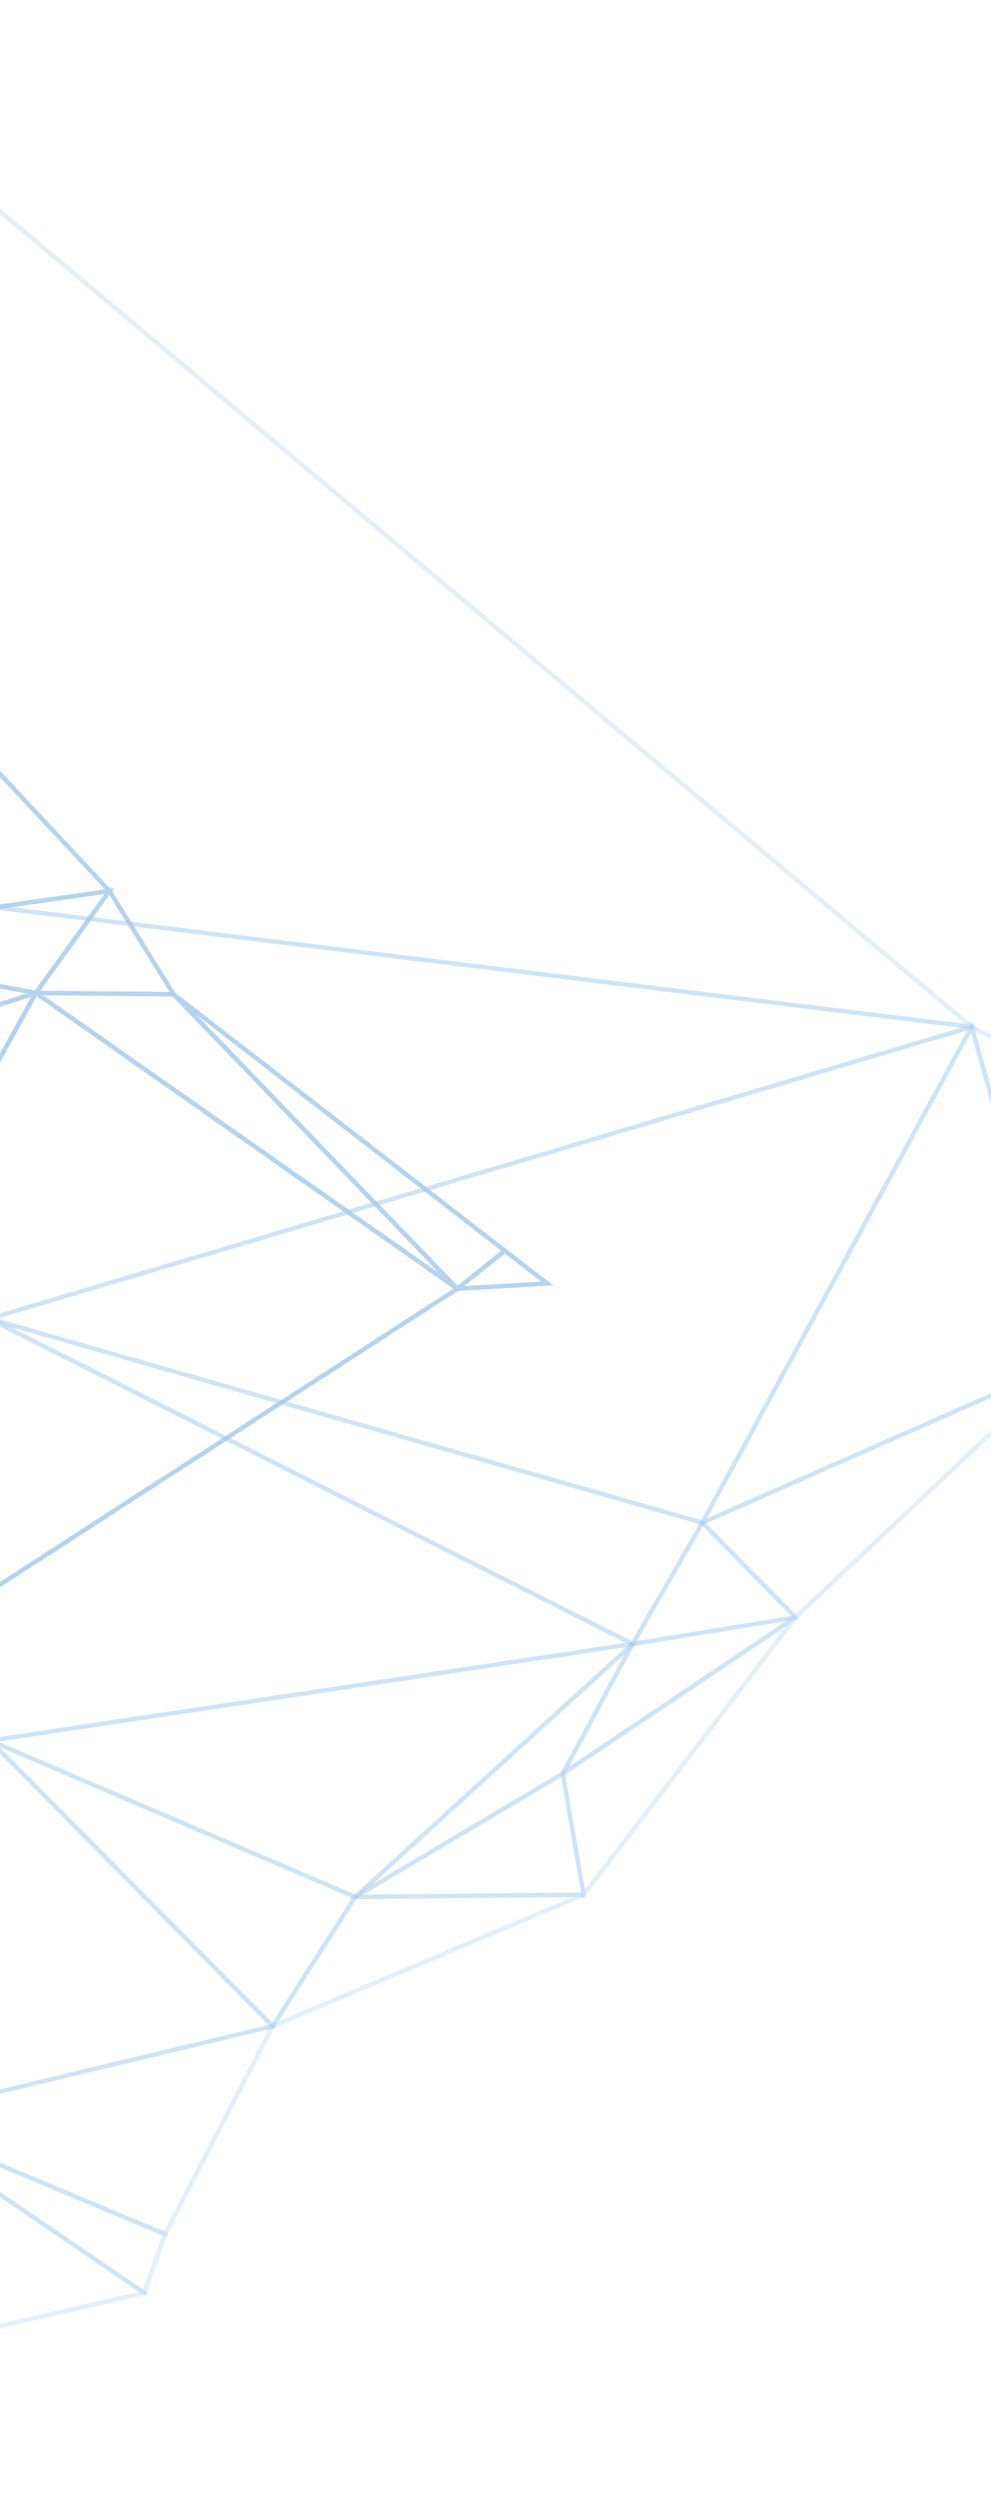<?xml version="1.0" encoding="UTF-8" standalone="no"?>
<svg xmlns="http://www.w3.org/2000/svg" stroke="#4291dc" version="1.0" width="224" fill="none" stroke-width="1" viewBox="0 0 224 565" height="565">
  <style>
    path {
    vector-effect: non-scaling-stroke;
    }
  </style>
  <defs id="defs47"/>
  <g id="g47" opacity="0.5" transform="translate(-21.413,-47.219)">
    <g id="g15" opacity="0.8">
      <path d="M -80.528 471.302 L -138.072 406.79 L -58.47 299.454 Z"/>
      <path d="M 29.523 271.626 L -58.47 299.454 L -80.528 471.302 Z"/>
      <path d="M -58.47 299.454 L -33.517 259.973 L 29.523 271.626 Z"/>
      <path d="M 46.149 248.586 L 29.523 271.626 L -33.517 259.973 Z"/>
      <path d="M 124.787 338.479 L 29.523 271.626 L -80.528 471.302 Z"/>
      <path d="M 145.114 337.291 L 135.513 329.898 L 124.787 338.479 Z"/>
      <path d="M 135.513 329.898 L 124.787 338.479 L 60.648 271.922 Z"/>
      <path d="M 29.523 271.626 L 60.648 271.922 L 124.787 338.479 Z"/>
      <path d="M 60.648 271.922 L 46.149 248.586 L 29.523 271.626 Z"/>
      <path d="M 12.345 123.872 L -28.246 129.225 L -21.67 55.266 Z"/>
      <path d="M -21.67 55.266 L -51.756 77.144 L -28.246 129.225 Z"/>
      <path d="M 12.345 123.872 L -28.246 129.225 L -15.545 182.622 Z"/>
      <path d="M -15.545 182.622 L -33.517 259.973 L 46.149 248.586 Z"/>
      <path d="M -96.741 236.045 L -33.517 259.973 L -15.545 182.622 Z"/>
      <path d="M -28.246 129.225 L -15.545 182.622 L -96.741 236.045 Z"/>
    </g>
    <g id="g16" opacity="0.3">
      <path d="M 201.228 412.744 L 180.175 391.355 L 164.4 418.776 Z"/>
    </g>
    <g id="g17" opacity="0.3">
      <path d="M 148.614 448.07 L 164.4 418.776 L 201.228 412.744 Z"/>
    </g>
    <g id="g18" opacity="0.3">
      <path d="M 164.4 418.776 L 148.614 448.07 L 101.716 475.934 Z"/>
    </g>
    <g id="g19" opacity="0.3">
      <path d="M 164.4 418.776 L 101.716 475.934 L 19.175 440.617 Z"/>
    </g>
    <g id="g20" opacity="0.3">
      <path d="M 83.038 505.143 L 101.716 475.934 L 19.175 440.617 Z"/>
    </g>
    <g id="g21" opacity="0.3">
      <path d="M 180.175 391.355 L 201.228 412.744 L 262.365 355.133 Z"/>
    </g>
    <g id="g22" opacity="0.3">
      <path d="M 241.034 279.299 L 262.365 355.133 L 180.175 391.355 Z"/>
    </g>
    <g id="g23" opacity="0.3">
      <path d="M 241.034 279.299 L 180.175 391.355 L 19.018 345.252 Z"/>
    </g>
    <g id="g24" opacity="0.3">
      <path d="M 180.175 391.355 L 164.4 418.776 L 19.018 345.252 Z"/>
    </g>
    <g id="g25" opacity="0.3">
      <path d="M 19.018 345.252 L 19.175 440.617 L 164.4 418.776 Z"/>
    </g>
    <g id="g26" opacity="0.3">
      <path d="M 19.018 345.252 L -38.768 334.589 L -46.398 431.508 Z"/>
    </g>
    <g id="g27" opacity="0.3">
      <path d="M -46.398 431.508 L 19.175 440.617 L 19.018 345.252 Z"/>
    </g>
    <g id="g28" opacity="0.3">
      <path d="M -46.124 244.149 L 19.018 345.252 L 241.034 279.299 Z"/>
    </g>
    <g id="g29" opacity="0.3">
      <path d="M 19.018 345.252 L -38.768 334.589 L -46.124 244.149 Z"/>
    </g>
    <g id="g30" opacity="0.3">
      <path d="M -80.412 234.812 L -46.124 244.149 L -38.768 334.589 Z"/>
    </g>
    <g id="g31" opacity="0.3">
      <path d="M 153.336 475.426 L 148.614 448.07 L 201.228 412.744 Z"/>
    </g>
    <g id="g32" opacity="0.3">
      <path d="M 148.614 448.07 L 153.336 475.426 L 101.716 475.934 Z"/>
    </g>
    <g id="g33" opacity="0.3">
      <path d="M 83.038 505.143 L 101.716 475.934 L 153.336 475.426 Z"/>
    </g>
    <g id="g34" opacity="0.3">
      <path d="M 19.175 440.617 L -3.782 525.981 L 83.038 505.143 Z"/>
    </g>
    <g id="g35" opacity="0.3">
      <path d="M 83.038 505.143 L 58.737 552.16 L -3.782 525.981 Z"/>
    </g>
    <g id="g36" opacity="0.3">
      <path d="M -46.398 431.508 L 19.175 440.617 L -3.782 525.981 Z"/>
    </g>
    <g id="g37" opacity="0.3">
      <path d="M 54.003 565.431 L 58.737 552.16 L -3.782 525.981 Z"/>
    </g>
    <g id="g38" opacity="0.3">
      <path d="M -3.782 525.981 L -3.559 578.661 L 54.003 565.431 Z"/>
    </g>
    <g id="g39" opacity="0.3">
      <path d="M -46.398 431.508 L -3.782 525.981 L -138.212 591.644 Z"/>
    </g>
    <g id="g40" opacity="0.3">
      <path d="M -3.782 525.981 L -3.559 578.661 L -138.212 591.644 Z"/>
    </g>
    <g id="g41" opacity="0.3">
      <path d="M 4.502 80.776 L -46.124 244.149 L 241.034 279.299 Z"/>
    </g>
    <g id="g42" opacity="0.3">
      <path d="M 241.034 279.299 L 256.806 287.338 L 262.365 355.133 Z"/>
    </g>
    <g id="g43" opacity="0.3">
      <path d="M 4.502 80.776 L -9.92 71.159 L -4.147 53.791 Z"/>
    </g>
    <g id="g44" opacity="0.3">
      <path d="M -9.92 71.159 L 4.502 80.776 L -56.272 202.775 Z"/>
    </g>
    <g id="g45" opacity="0.3">
      <path d="M -46.124 244.149 L -56.272 202.775 L 4.502 80.776 Z"/>
    </g>
    <g id="g46" opacity="0.3">
      <path d="M -46.398 431.508 L -38.768 334.589 L -141.29 353.281 Z"/>
    </g>
  </g>
</svg>